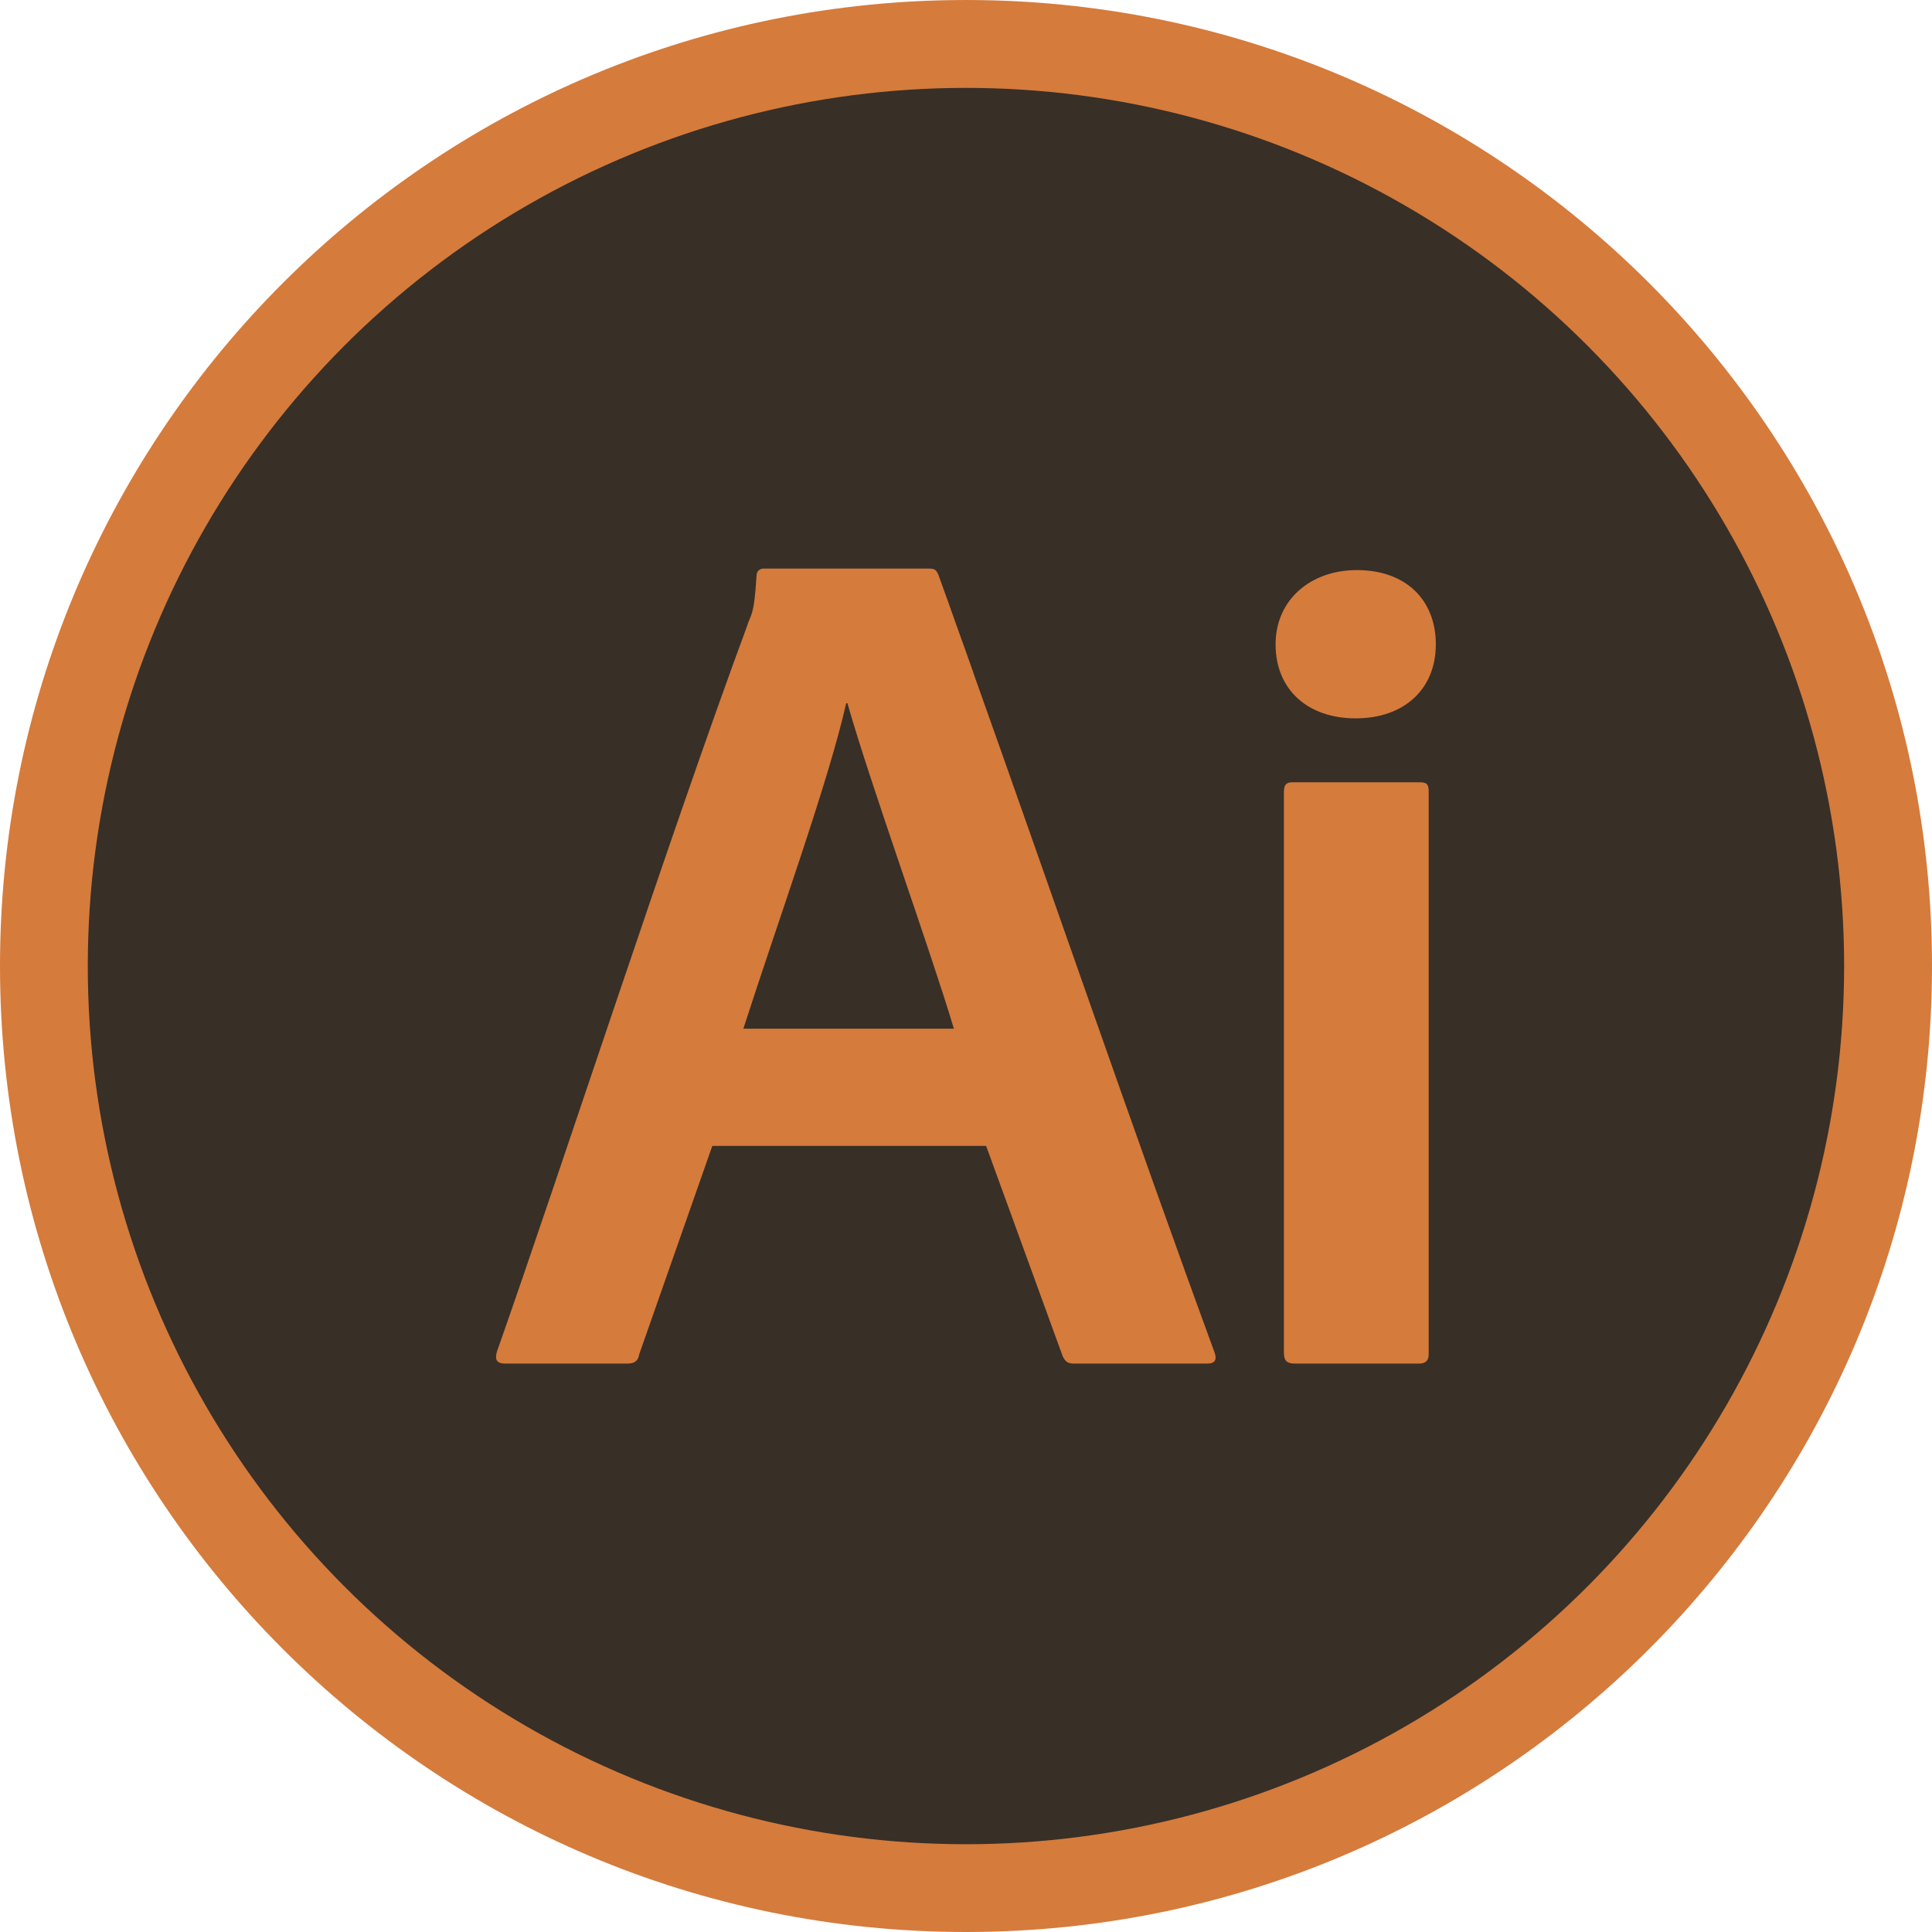 <!-- Generator: Adobe Illustrator 18.1.1, SVG Export Plug-In  -->
<svg version="1.1"
	 xmlns="http://www.w3.org/2000/svg" xmlns:xlink="http://www.w3.org/1999/xlink" xmlns:a="http://ns.adobe.com/AdobeSVGViewerExtensions/3.0/"
	 x="0px" y="0px" width="127.56px" height="127.56px" viewBox="0 0 127.56 127.56" enable-background="new 0 0 127.56 127.56"
	 xml:space="preserve">
<defs>
</defs>
<g>
	<path fill="#D57B3C" d="M127.56,63.78c0,35.23-28.56,63.78-63.78,63.78C28.55,127.56,0,99.01,0,63.78C0,29.1,27.68,0.88,62.16,0.02
		C62.7,0.01,63.24,0,63.78,0s1.08,0.01,1.62,0.02C99.87,0.88,127.56,29.1,127.56,63.78z"/>
	<circle fill="#382F27" cx="63.777" cy="63.784" r="57.981"/>
	<g>
		<path fill="#D57B3C" d="M80.2,89.32c-5.21-14.21-10.73-30.29-15.93-44.88v-0.02c-0.35-1-0.71-1.99-1.06-2.97
			c-0.42-1.19-0.84-2.36-1.26-3.52c-0.15-0.31-0.23-0.39-0.63-0.39h-10.9c-0.23,0-0.47,0.15-0.47,0.47
			c-0.16,2.76-0.4,2.55-0.63,3.34c-5.06,13.67-12.25,35.81-16.51,47.89c-0.16,0.55,0,0.79,0.55,0.79h8.06
			c0.47,0,0.71-0.16,0.79-0.63l4.82-13.74h18.08l5.06,13.9c0.16,0.31,0.31,0.47,0.71,0.47h8.84C80.2,90.03,80.36,89.79,80.2,89.32z
			 M49.08,67.92c2.37-7.35,5.61-16.27,6.79-21.49h0.08c1.58,5.53,5.45,16.2,7.03,21.49H49.08z"/>
		<path fill="#D57B3C" d="M93.7,51.65h-8.37c-0.4,0-0.56,0.16-0.56,0.63v37.04c0,0.55,0.24,0.71,0.71,0.71h8.22
			c0.47,0,0.63-0.24,0.63-0.63V52.28C94.33,51.73,94.17,51.65,93.7,51.65z M89.59,37.64c-3.08,0-5.37,1.98-5.37,4.9
			c0,3,2.13,4.89,5.29,4.89c3.16,0,5.29-1.89,5.29-4.89C94.8,39.62,92.83,37.64,89.59,37.64z"/>
	</g>
</g>
</svg>